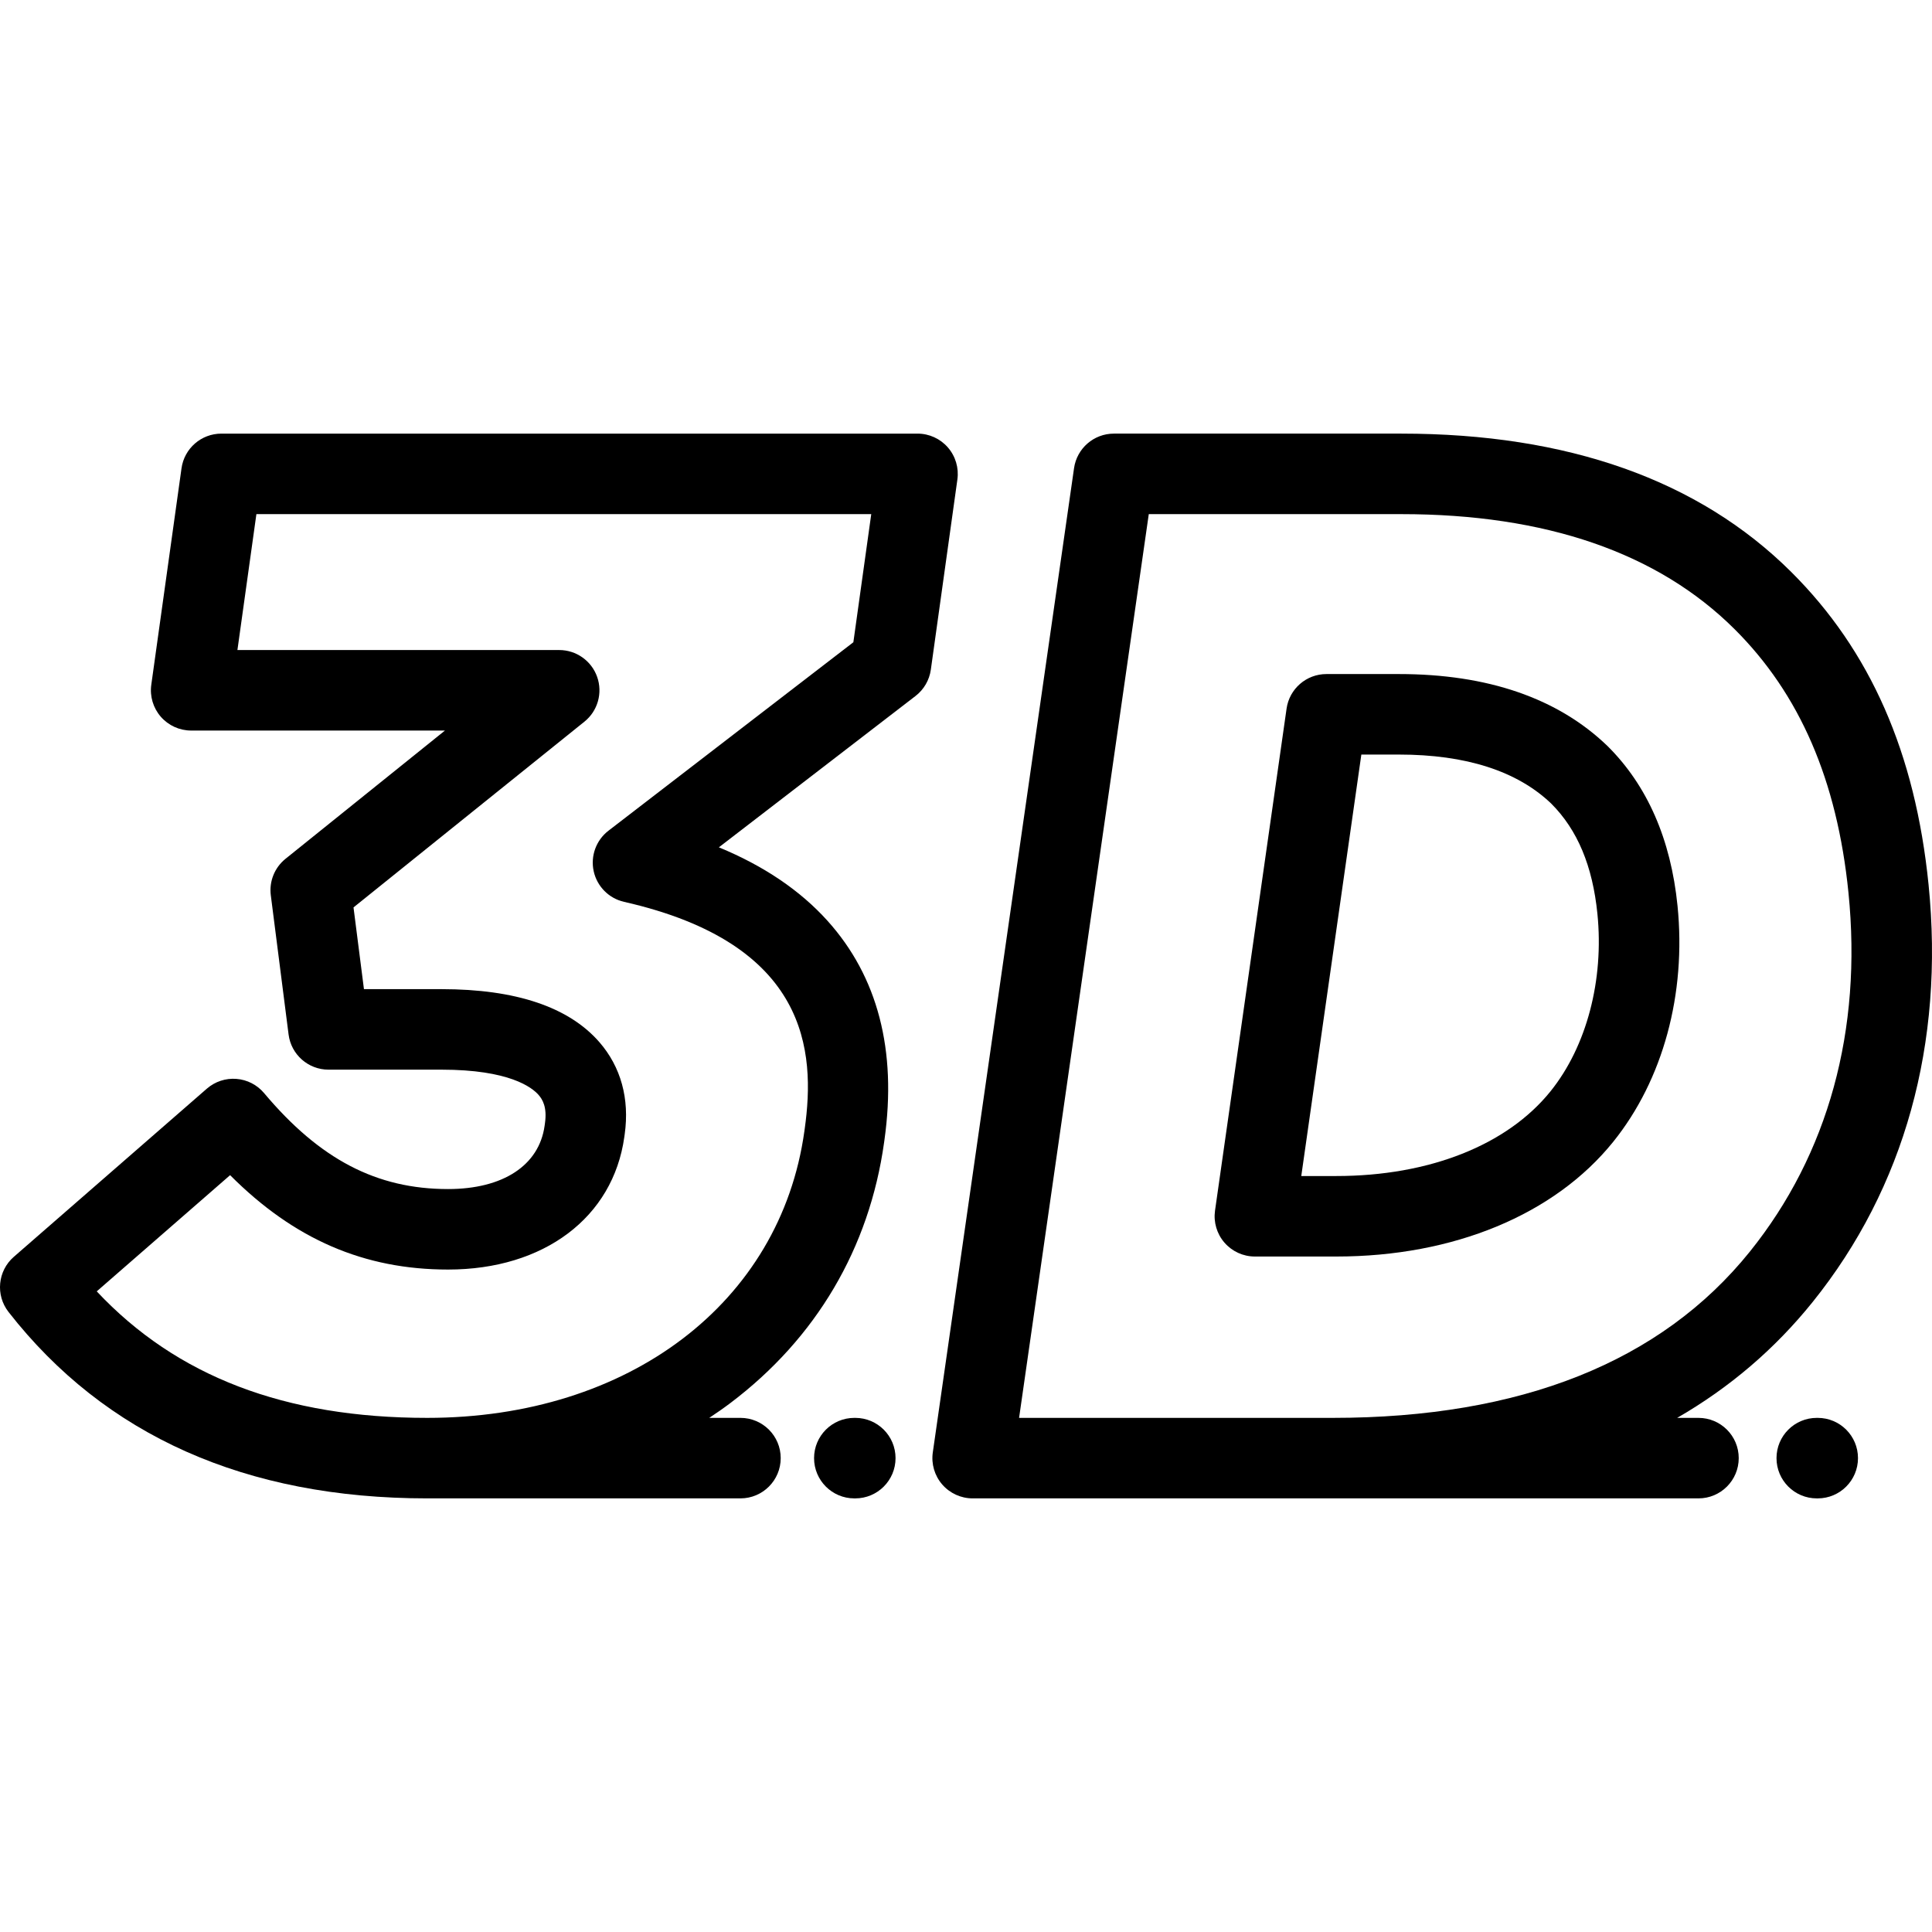 <?xml version="1.0" encoding="iso-8859-1"?>
<!-- Generator: Adobe Illustrator 19.0.0, SVG Export Plug-In . SVG Version: 6.00 Build 0)  -->
<svg version="1.1" id="Layer_1" xmlns="http://www.w3.org/2000/svg" xmlns:xlink="http://www.w3.org/1999/xlink" x="0px" y="0px"
	 viewBox="0 0 511.999 511.999" style="enable-background:new 0 0 511.999 511.999;" xml:space="preserve">
<g>
	<g>
		<g>
			<path d="M426.06,197.758c-0.044-0.042-0.088-0.085-0.131-0.127c-13.12-12.607-31.691-19-55.198-19h-19.216
				c-5.31,0-9.812,3.904-10.56,9.161l-18.961,133.026c-0.435,3.06,0.477,6.16,2.504,8.497c2.026,2.335,4.966,3.677,8.058,3.677
				h21.58c31.099,0,57.857-11.097,73.411-30.439c13.168-16.372,19.367-39.161,17.01-62.528
				C442.784,222.42,436.561,208.201,426.06,197.758z M410.921,289.182c-11.484,14.285-32.183,22.476-56.787,22.476h-9.284
				l15.92-111.692h9.961c17.764,0,31.339,4.369,40.35,12.984c6.963,6.958,10.969,16.515,12.249,29.217
				C425.103,259.744,420.464,277.319,410.921,289.182z"/>
			<path d="M226.661,375.752h-0.258c-5.892,0-10.667,4.776-10.667,10.667c0,5.891,4.776,10.667,10.667,10.667h0.258
				c5.892,0,10.667-4.777,10.667-10.667C237.329,380.526,232.553,375.752,226.661,375.752z"/>
			<path d="M481.718,375.752h-0.26c-5.892,0-10.667,4.776-10.667,10.667c0,5.891,4.776,10.667,10.667,10.667h0.26
				c5.892,0,10.667-4.777,10.667-10.667C492.386,380.526,487.61,375.752,481.718,375.752z"/>
			<path d="M450.113,375.752h-5.648c13.89-8.011,25.887-18.251,35.917-30.723c24.331-30.26,34.948-68.504,30.706-110.594
				c-3.517-34.9-15.429-62.01-36.417-82.882c-24.452-24.312-59.201-36.64-103.283-36.64h-76.196c-5.307,0-9.804,3.9-10.558,9.15
				l-37.432,260.838c-0.44,3.063,0.471,6.165,2.498,8.503c2.027,2.337,4.967,3.681,8.061,3.681h86.493h8.923h96.937
				c5.891,0,10.667-4.777,10.667-10.667C460.781,380.526,456.005,375.752,450.113,375.752z M344.253,375.752h-74.186l34.371-239.503
				h66.95c38.242,0,67.93,10.241,88.241,30.433c17.341,17.247,27.23,40.109,30.232,69.893c3.669,36.402-5.357,69.281-26.107,95.087
				c-23.521,29.256-60.725,44.09-110.577,44.09H344.253z"/>
			<path d="M251.197,118.578c-2.027-2.33-4.96-3.665-8.047-3.665H58.666c-5.322,0-9.83,3.921-10.565,9.192l-8.008,57.356
				c-0.427,3.056,0.491,6.149,2.517,8.477c2.025,2.328,4.96,3.665,8.046,3.665h67.259l-42.255,33.991
				c-2.89,2.326-4.365,5.983-3.894,9.664l4.711,36.896c0.681,5.325,5.213,9.317,10.582,9.317h29.958
				c17.949,0,23.97,4.691,25.724,6.711c1.008,1.156,2.277,3.187,1.683,7.445l-0.102,0.734
				c-1.465,10.488-11.026,16.751-25.575,16.751c-18.934,0-33.973-7.843-48.759-25.427c-1.842-2.192-4.486-3.55-7.339-3.771
				c-2.854-0.223-5.674,0.713-7.833,2.592L3.661,333.074c-4.273,3.723-4.89,10.138-1.403,14.607
				c25.581,32.781,62.911,49.404,110.952,49.404h83.019c5.89,0,10.667-4.777,10.667-10.667c0-5.892-4.777-10.667-10.667-10.667
				h-8.269c1.904-1.263,3.78-2.558,5.591-3.926c22.744-17.168,36.832-41.047,40.743-69.058l0.1-0.725
				c3.31-23.691-1.771-43.213-15.096-58.02c-7.242-8.046-16.882-14.559-28.789-19.472l52.111-40.103
				c2.216-1.705,3.672-4.21,4.06-6.977l7.038-50.416C254.141,123.997,253.223,120.907,251.197,118.578z M226.149,170.202
				l-64.9,49.942c-3.276,2.521-4.8,6.707-3.914,10.744c0.888,4.035,4.027,7.198,8.058,8.112
				c48.881,11.094,50.732,39.609,47.87,60.093l-0.101,0.728c-6.34,45.415-46.508,75.93-99.954,75.93
				c-37.663,0-66.421-10.986-87.573-33.527L60.98,311.43c16.967,17.018,35.549,25.014,57.768,25.014
				c25.391,0,43.723-13.793,46.702-35.132l0.102-0.734c1.314-9.404-1.008-17.843-6.716-24.404
				c-8.106-9.317-22.177-14.04-41.82-14.04H96.45l-2.766-21.66l61.196-49.229c3.527-2.835,4.878-7.588,3.374-11.857
				c-1.502-4.267-5.535-7.122-10.061-7.122H62.919l5.029-36.021H230.89L226.149,170.202z"/>
		</g>
	</g>
</g>
<g>
</g>
<g>
</g>
<g>
</g>
<g>
</g>
<g>
</g>
<g>
</g>
<g>
</g>
<g>
</g>
<g>
</g>
<g>
</g>
<g>
</g>
<g>
</g>
<g>
</g>
<g>
</g>
<g>
</g>
</svg>

